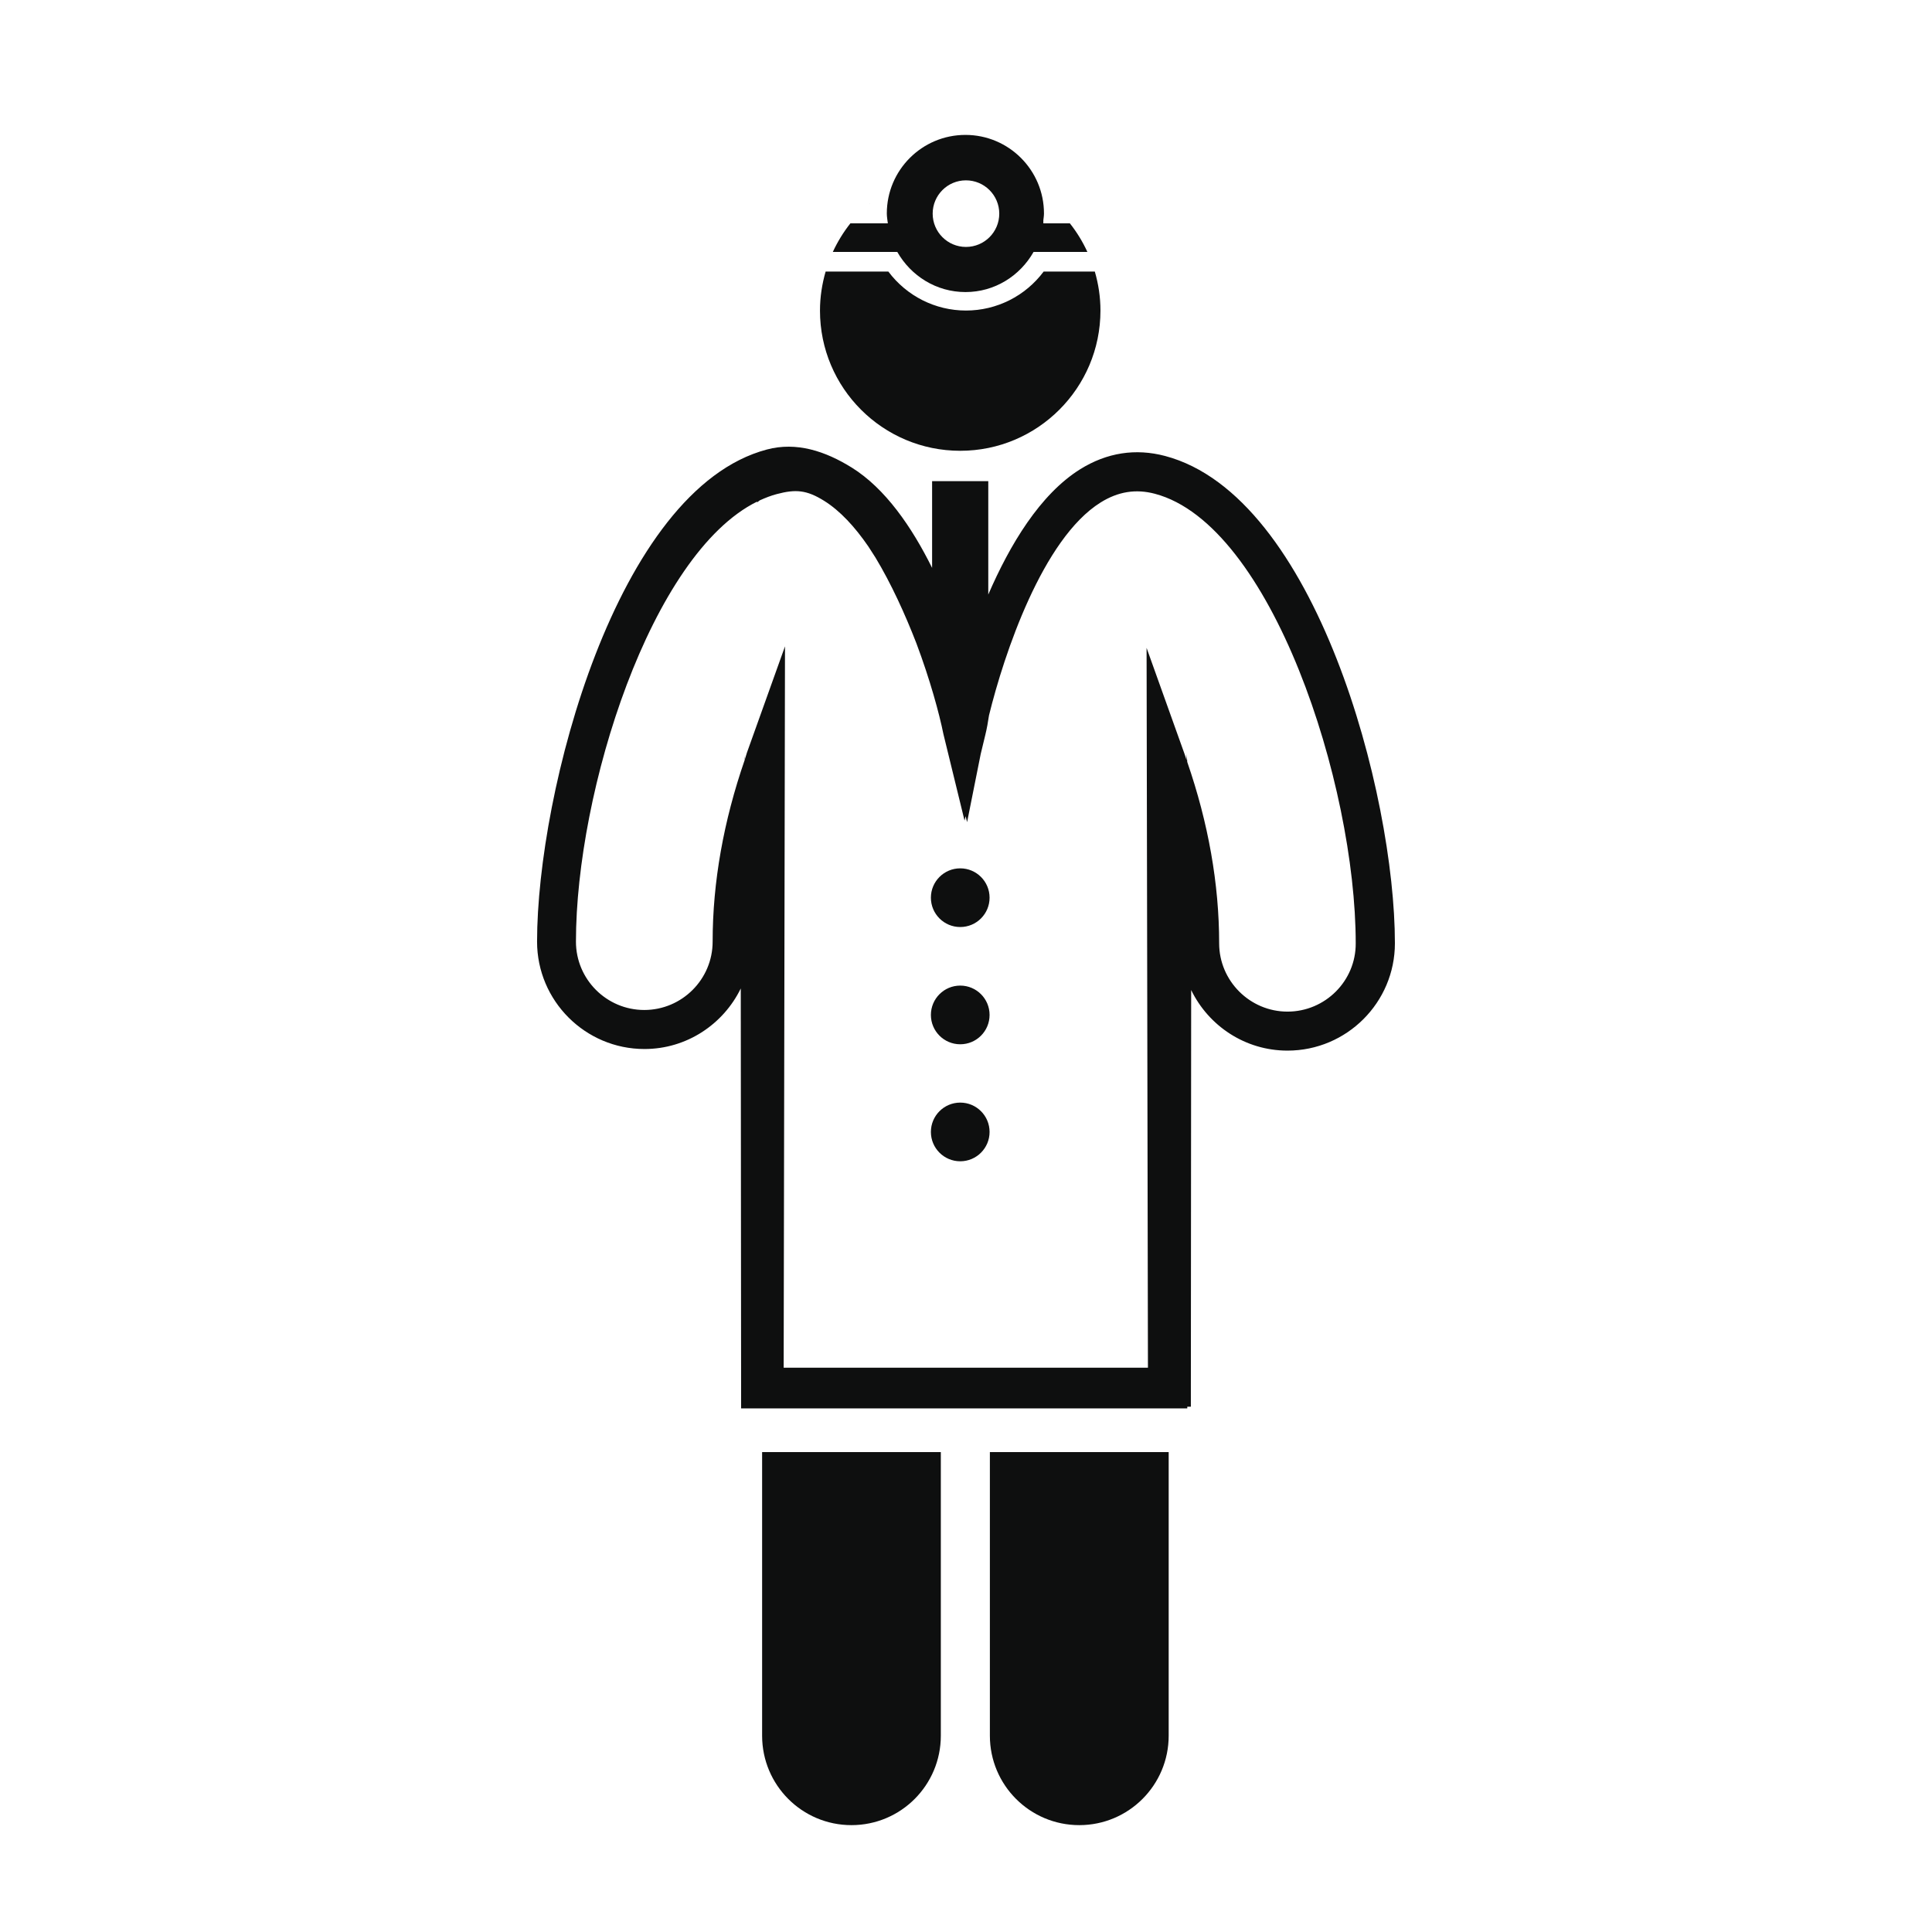 <?xml version="1.0" encoding="utf-8"?>
<!-- Generator: Adobe Illustrator 16.0.4, SVG Export Plug-In . SVG Version: 6.00 Build 0)  -->
<!DOCTYPE svg PUBLIC "-//W3C//DTD SVG 1.1//EN" "http://www.w3.org/Graphics/SVG/1.1/DTD/svg11.dtd">
<svg version="1.1" id="Capa_1" xmlns="http://www.w3.org/2000/svg" xmlns:xlink="http://www.w3.org/1999/xlink" x="0px" y="0px"
	 width="64px" height="64px" viewBox="0 0 64 64" enable-background="new 0 0 64 64" xml:space="preserve">
<g>
	<path fill="#0E0F0F" d="M25.246,57.497c0,1.638,1.325,2.963,2.96,2.963c1.636,0,2.96-1.325,2.96-2.963v-9.394h-5.92V57.497z"/>
	<path fill="#0E0F0F" d="M32.791,57.497c0,1.638,1.326,2.963,2.962,2.963c1.634,0,2.961-1.325,2.961-2.963v-9.394h-5.923V57.497z"/>
	<path fill="#0E0F0F" d="M38.596,15.105c-0.979-0.259-1.928-0.112-2.812,0.438c-1.333,0.832-2.332,2.503-3.046,4.152v-3.756h-1.861
		v2.873c-0.673-1.356-1.55-2.63-2.66-3.322c-0.886-0.55-1.832-0.859-2.811-0.6c-5.001,1.322-7.615,11.374-7.615,16.302
		c0,1.962,1.596,3.558,3.557,3.558c1.404,0,2.615-0.824,3.191-2.006c0.007,6.023,0.011,13.164,0.011,13.265v0.646h14.78v-0.057
		h0.119v-0.645c0-0.098,0.005-7.151,0.01-13.157c0.577,1.187,1.788,2.007,3.191,2.007c1.961,0,3.558-1.593,3.558-3.555
		C46.209,26.315,43.594,16.427,38.596,15.105z M42.65,33.511c-1.246,0-2.264-1.018-2.264-2.264c0-1.966-0.359-3.984-1.057-6.006
		l-0.016-0.261l-0.006,0.205c-0.021-0.063-0.037-0.13-0.062-0.194l-1.263-3.529l0.045,23.845H25.96l0.044-23.896l-1.262,3.525
		c-0.024,0.071-0.041,0.138-0.063,0.206l-0.004-0.109l-0.005,0.139c-0.7,2.025-1.063,4.051-1.063,6.021
		c0,1.249-1.017,2.264-2.265,2.264c-1.248,0-2.263-1.016-2.263-2.264c0-4.984,2.483-12.841,6.002-14.577l-0.002,0.027
		c0.03-0.024,0.06-0.045,0.087-0.067c0.187-0.085,0.373-0.158,0.563-0.208C26.36,16.2,26.722,16.23,27.3,16.59
		c0.533,0.332,1.022,0.868,1.464,1.511c0.062,0.097,0.127,0.194,0.189,0.294c0.016,0.024,0.032,0.05,0.048,0.075
		c0.524,0.869,0.981,1.875,1.353,2.833c0.455,1.208,0.763,2.343,0.897,3.011l0.701,2.869l0.036-0.146l0.048,0.198l0.451-2.257
		l0.154-0.638c0.049-0.201,0.088-0.417,0.121-0.642c0.496-2.022,1.774-5.854,3.699-7.054c0.578-0.36,1.165-0.455,1.797-0.287
		c3.858,1.021,6.652,9.602,6.652,14.892C44.917,32.493,43.9,33.511,42.65,33.511z"/>
	<circle fill="#0E0F0F" cx="31.809" cy="29.737" r="0.972"/>
	<circle fill="#0E0F0F" cx="31.809" cy="33.621" r="0.972"/>
	<circle fill="#0E0F0F" cx="31.809" cy="37.497" r="0.972"/>
	<polygon fill="#0E0F0F" points="28.807,6.745 28.797,6.752 28.805,6.752 	"/>
	<path fill="#0E0F0F" d="M31.809,14.933c2.564,0,4.645-2.082,4.645-4.646c0-0.449-0.067-0.882-0.187-1.292h-1.694
		c-0.605,0.811-1.556,1.292-2.574,1.292c-1.016,0-1.965-0.481-2.572-1.292H27.35c-0.118,0.41-0.187,0.843-0.187,1.292
		C27.162,12.852,29.241,14.933,31.809,14.933z"/>
	<path fill="#0E0F0F" d="M31.984,9.675c0.969,0,1.806-0.539,2.254-1.329h1.783c-0.155-0.339-0.351-0.658-0.58-0.947h-0.879V7.297
		c0.008-0.075,0.021-0.149,0.021-0.226c0-1.437-1.167-2.602-2.602-2.602c-1.438,0-2.604,1.166-2.604,2.602
		c0,0.112,0.021,0.22,0.034,0.328H28.17c-0.229,0.289-0.425,0.608-0.582,0.947h2.136C30.174,9.136,31.012,9.675,31.984,9.675z
		 M31.998,5.974c0.609,0,1.104,0.493,1.104,1.103c0,0.608-0.492,1.103-1.104,1.103c-0.608,0-1.102-0.495-1.102-1.103
		C30.896,6.467,31.39,5.974,31.998,5.974z"/>
</g>
</svg>
